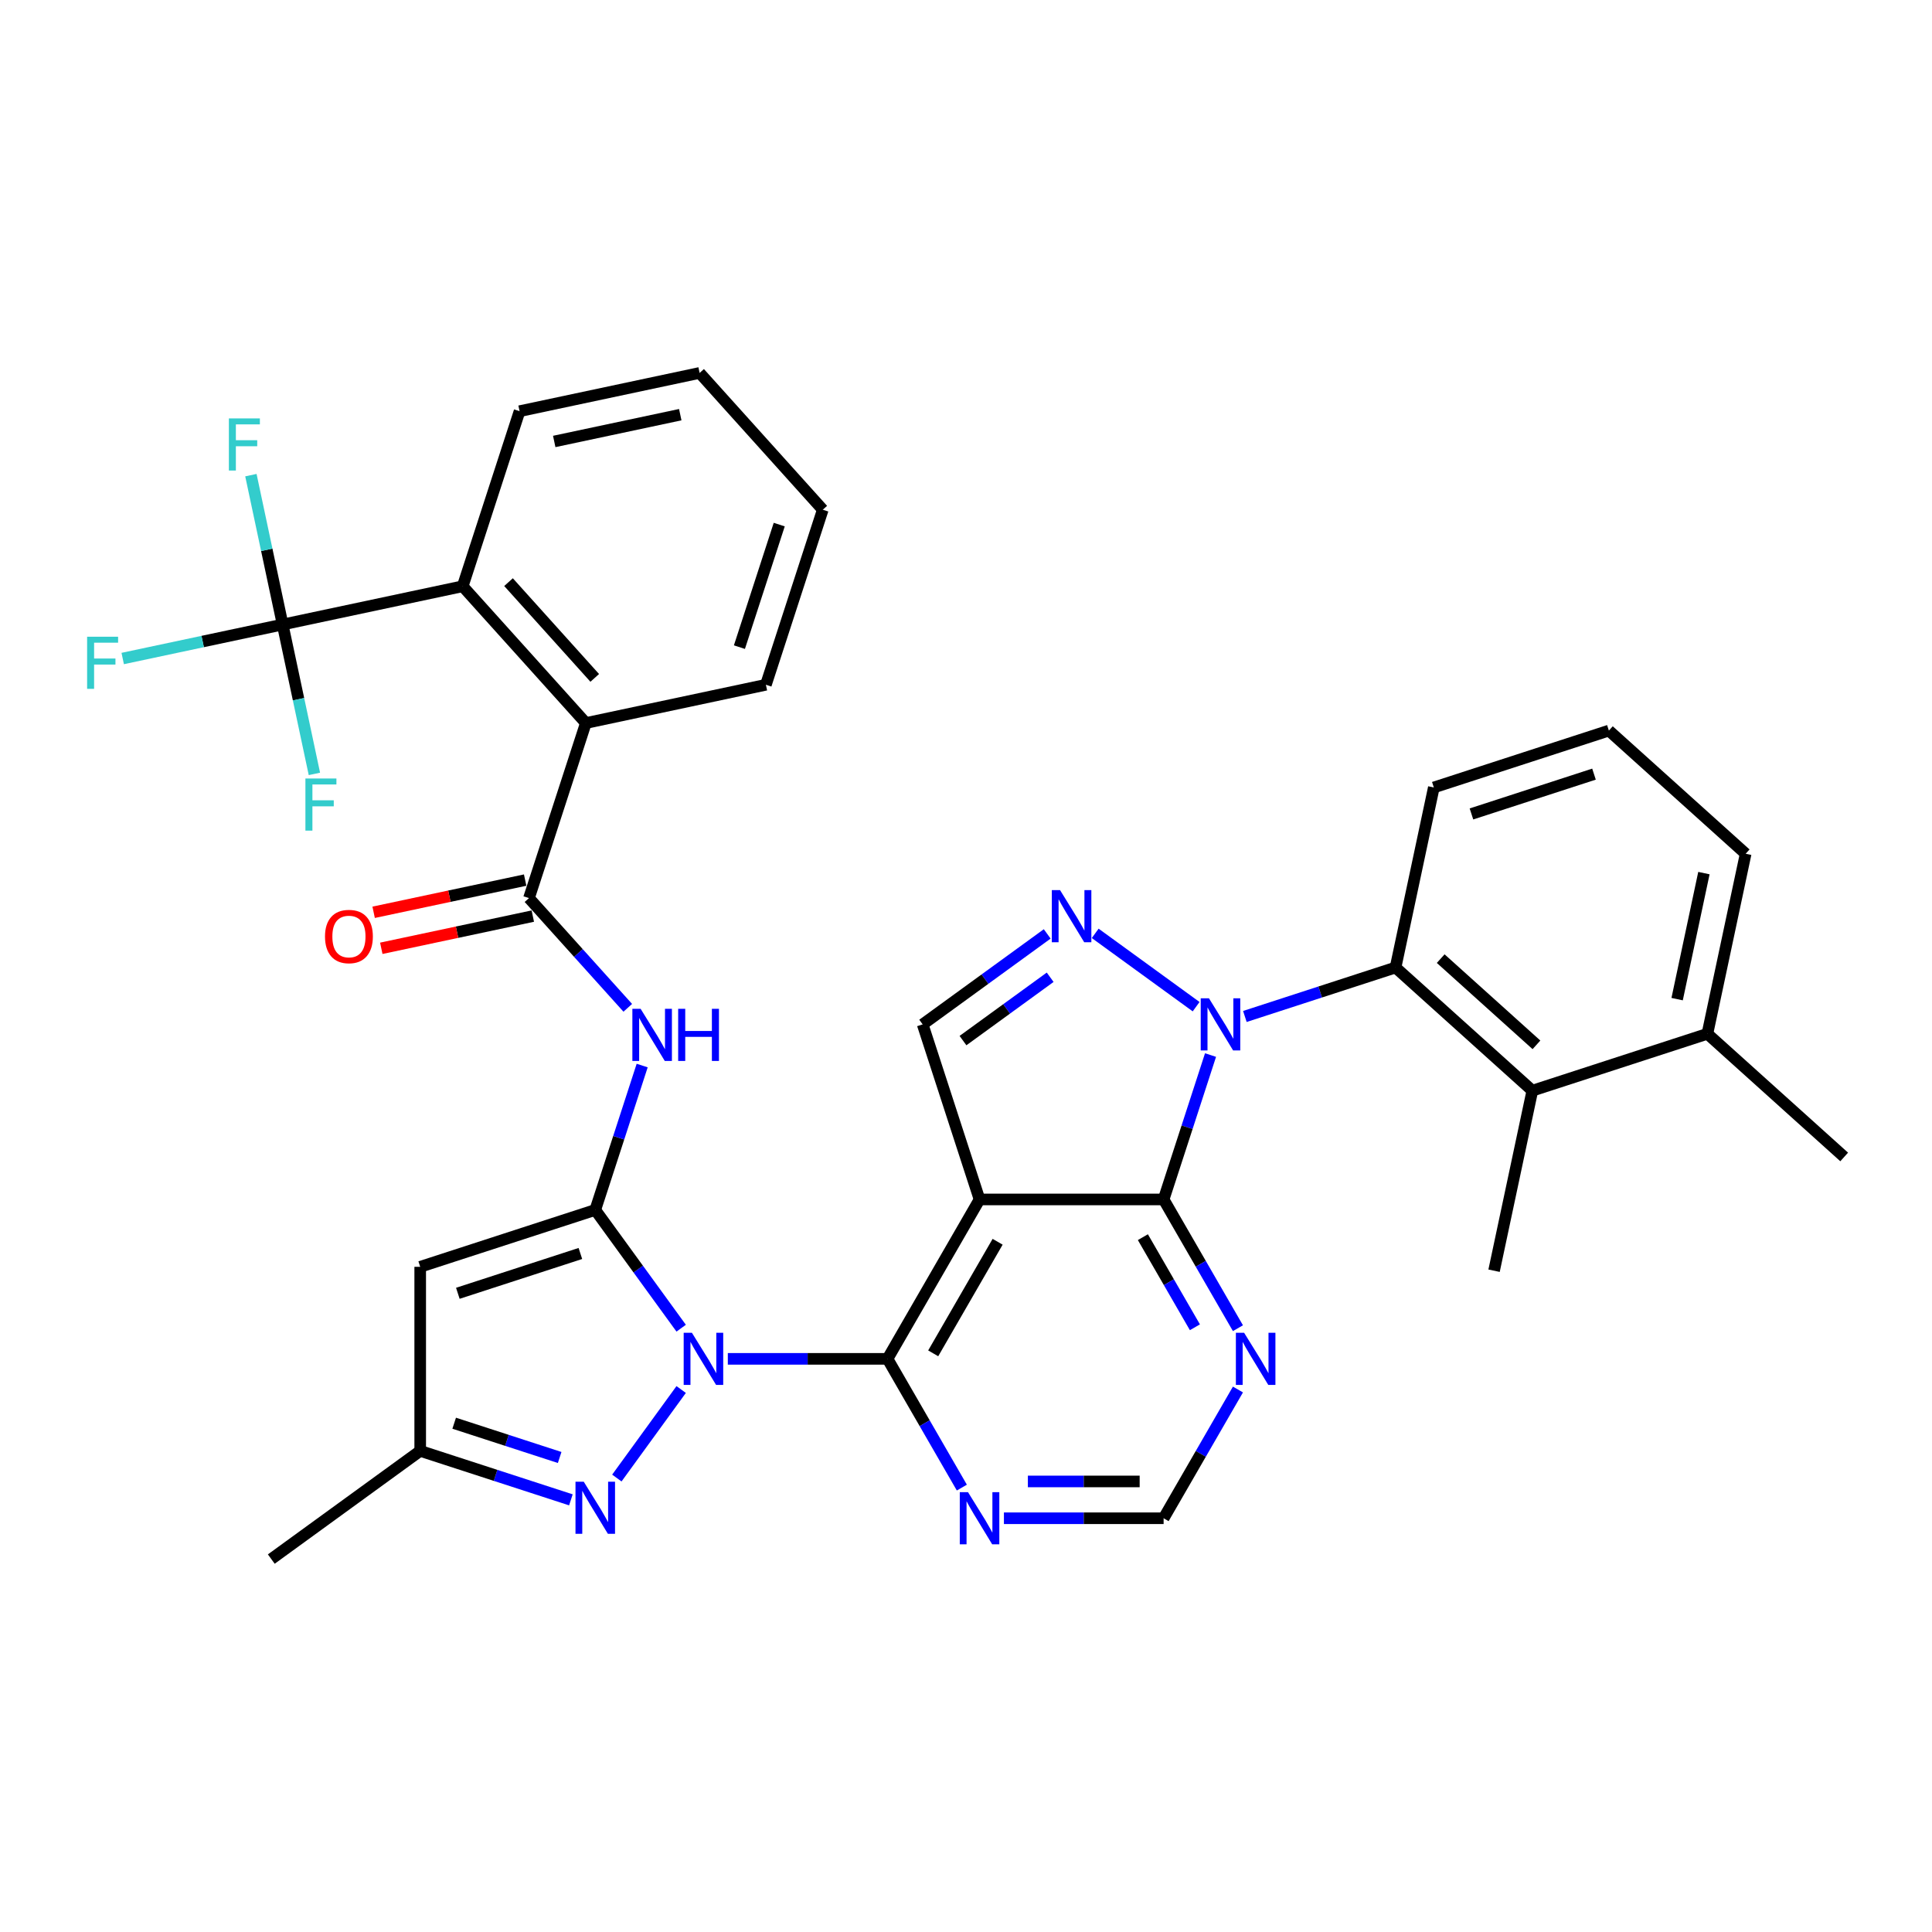 <?xml version='1.0' encoding='iso-8859-1'?>
<svg version='1.1' baseProfile='full'
              xmlns='http://www.w3.org/2000/svg'
                      xmlns:rdkit='http://www.rdkit.org/xml'
                      xmlns:xlink='http://www.w3.org/1999/xlink'
                  xml:space='preserve'
width='1000px' height='1000px' viewBox='0 0 1000 1000'>
<!-- END OF HEADER -->
<rect style='opacity:1.0;fill:#FFFFFF;stroke:none' width='1000' height='1000' x='0' y='0'> </rect>
<path class='bond-0' d='M 352.574,687.467 L 330.34,656.865' style='fill:none;fill-rule:evenodd;stroke:#0000FF;stroke-width:6px;stroke-linecap:butt;stroke-linejoin:miter;stroke-opacity:1' />
<path class='bond-0' d='M 330.34,656.865 L 308.106,626.262' style='fill:none;fill-rule:evenodd;stroke:#000000;stroke-width:6px;stroke-linecap:butt;stroke-linejoin:miter;stroke-opacity:1' />
<path class='bond-3' d='M 376.719,703.339 L 418.048,703.339' style='fill:none;fill-rule:evenodd;stroke:#0000FF;stroke-width:6px;stroke-linecap:butt;stroke-linejoin:miter;stroke-opacity:1' />
<path class='bond-3' d='M 418.048,703.339 L 459.377,703.339' style='fill:none;fill-rule:evenodd;stroke:#000000;stroke-width:6px;stroke-linecap:butt;stroke-linejoin:miter;stroke-opacity:1' />
<path class='bond-6' d='M 352.574,719.211 L 319.282,765.034' style='fill:none;fill-rule:evenodd;stroke:#0000FF;stroke-width:6px;stroke-linecap:butt;stroke-linejoin:miter;stroke-opacity:1' />
<path class='bond-7' d='M 308.106,626.262 L 217.497,655.703' style='fill:none;fill-rule:evenodd;stroke:#000000;stroke-width:6px;stroke-linecap:butt;stroke-linejoin:miter;stroke-opacity:1' />
<path class='bond-7' d='M 300.403,648.8 L 236.976,669.409' style='fill:none;fill-rule:evenodd;stroke:#000000;stroke-width:6px;stroke-linecap:butt;stroke-linejoin:miter;stroke-opacity:1' />
<path class='bond-8' d='M 308.106,626.262 L 320.248,588.894' style='fill:none;fill-rule:evenodd;stroke:#000000;stroke-width:6px;stroke-linecap:butt;stroke-linejoin:miter;stroke-opacity:1' />
<path class='bond-8' d='M 320.248,588.894 L 332.389,551.526' style='fill:none;fill-rule:evenodd;stroke:#0000FF;stroke-width:6px;stroke-linecap:butt;stroke-linejoin:miter;stroke-opacity:1' />
<path class='bond-1' d='M 626.569,546.094 L 614.427,583.463' style='fill:none;fill-rule:evenodd;stroke:#0000FF;stroke-width:6px;stroke-linecap:butt;stroke-linejoin:miter;stroke-opacity:1' />
<path class='bond-1' d='M 614.427,583.463 L 602.285,620.831' style='fill:none;fill-rule:evenodd;stroke:#000000;stroke-width:6px;stroke-linecap:butt;stroke-linejoin:miter;stroke-opacity:1' />
<path class='bond-10' d='M 644.34,526.124 L 683.337,513.453' style='fill:none;fill-rule:evenodd;stroke:#0000FF;stroke-width:6px;stroke-linecap:butt;stroke-linejoin:miter;stroke-opacity:1' />
<path class='bond-10' d='M 683.337,513.453 L 722.335,500.781' style='fill:none;fill-rule:evenodd;stroke:#000000;stroke-width:6px;stroke-linecap:butt;stroke-linejoin:miter;stroke-opacity:1' />
<path class='bond-37' d='M 619.112,521.057 L 566.873,483.104' style='fill:none;fill-rule:evenodd;stroke:#0000FF;stroke-width:6px;stroke-linecap:butt;stroke-linejoin:miter;stroke-opacity:1' />
<path class='bond-2' d='M 507.013,620.831 L 459.377,703.339' style='fill:none;fill-rule:evenodd;stroke:#000000;stroke-width:6px;stroke-linecap:butt;stroke-linejoin:miter;stroke-opacity:1' />
<path class='bond-2' d='M 516.369,642.734 L 483.024,700.49' style='fill:none;fill-rule:evenodd;stroke:#000000;stroke-width:6px;stroke-linecap:butt;stroke-linejoin:miter;stroke-opacity:1' />
<path class='bond-4' d='M 507.013,620.831 L 602.285,620.831' style='fill:none;fill-rule:evenodd;stroke:#000000;stroke-width:6px;stroke-linecap:butt;stroke-linejoin:miter;stroke-opacity:1' />
<path class='bond-11' d='M 507.013,620.831 L 477.573,530.222' style='fill:none;fill-rule:evenodd;stroke:#000000;stroke-width:6px;stroke-linecap:butt;stroke-linejoin:miter;stroke-opacity:1' />
<path class='bond-16' d='M 459.377,703.339 L 478.613,736.657' style='fill:none;fill-rule:evenodd;stroke:#000000;stroke-width:6px;stroke-linecap:butt;stroke-linejoin:miter;stroke-opacity:1' />
<path class='bond-16' d='M 478.613,736.657 L 497.849,769.975' style='fill:none;fill-rule:evenodd;stroke:#0000FF;stroke-width:6px;stroke-linecap:butt;stroke-linejoin:miter;stroke-opacity:1' />
<path class='bond-36' d='M 602.285,620.831 L 621.521,654.149' style='fill:none;fill-rule:evenodd;stroke:#000000;stroke-width:6px;stroke-linecap:butt;stroke-linejoin:miter;stroke-opacity:1' />
<path class='bond-36' d='M 621.521,654.149 L 640.757,687.467' style='fill:none;fill-rule:evenodd;stroke:#0000FF;stroke-width:6px;stroke-linecap:butt;stroke-linejoin:miter;stroke-opacity:1' />
<path class='bond-36' d='M 591.554,640.354 L 605.02,663.676' style='fill:none;fill-rule:evenodd;stroke:#000000;stroke-width:6px;stroke-linecap:butt;stroke-linejoin:miter;stroke-opacity:1' />
<path class='bond-36' d='M 605.02,663.676 L 618.485,686.999' style='fill:none;fill-rule:evenodd;stroke:#0000FF;stroke-width:6px;stroke-linecap:butt;stroke-linejoin:miter;stroke-opacity:1' />
<path class='bond-5' d='M 542.035,483.387 L 509.804,506.805' style='fill:none;fill-rule:evenodd;stroke:#0000FF;stroke-width:6px;stroke-linecap:butt;stroke-linejoin:miter;stroke-opacity:1' />
<path class='bond-5' d='M 509.804,506.805 L 477.573,530.222' style='fill:none;fill-rule:evenodd;stroke:#000000;stroke-width:6px;stroke-linecap:butt;stroke-linejoin:miter;stroke-opacity:1' />
<path class='bond-5' d='M 543.566,505.828 L 521.004,522.22' style='fill:none;fill-rule:evenodd;stroke:#0000FF;stroke-width:6px;stroke-linecap:butt;stroke-linejoin:miter;stroke-opacity:1' />
<path class='bond-5' d='M 521.004,522.22 L 498.442,538.612' style='fill:none;fill-rule:evenodd;stroke:#000000;stroke-width:6px;stroke-linecap:butt;stroke-linejoin:miter;stroke-opacity:1' />
<path class='bond-17' d='M 295.492,776.317 L 256.494,763.646' style='fill:none;fill-rule:evenodd;stroke:#0000FF;stroke-width:6px;stroke-linecap:butt;stroke-linejoin:miter;stroke-opacity:1' />
<path class='bond-17' d='M 256.494,763.646 L 217.497,750.975' style='fill:none;fill-rule:evenodd;stroke:#000000;stroke-width:6px;stroke-linecap:butt;stroke-linejoin:miter;stroke-opacity:1' />
<path class='bond-17' d='M 289.681,754.394 L 262.383,745.524' style='fill:none;fill-rule:evenodd;stroke:#0000FF;stroke-width:6px;stroke-linecap:butt;stroke-linejoin:miter;stroke-opacity:1' />
<path class='bond-17' d='M 262.383,745.524 L 235.084,736.654' style='fill:none;fill-rule:evenodd;stroke:#000000;stroke-width:6px;stroke-linecap:butt;stroke-linejoin:miter;stroke-opacity:1' />
<path class='bond-35' d='M 217.497,655.703 L 217.497,750.975' style='fill:none;fill-rule:evenodd;stroke:#000000;stroke-width:6px;stroke-linecap:butt;stroke-linejoin:miter;stroke-opacity:1' />
<path class='bond-9' d='M 324.933,521.644 L 299.365,493.248' style='fill:none;fill-rule:evenodd;stroke:#0000FF;stroke-width:6px;stroke-linecap:butt;stroke-linejoin:miter;stroke-opacity:1' />
<path class='bond-9' d='M 299.365,493.248 L 273.797,464.853' style='fill:none;fill-rule:evenodd;stroke:#000000;stroke-width:6px;stroke-linecap:butt;stroke-linejoin:miter;stroke-opacity:1' />
<path class='bond-13' d='M 273.797,464.853 L 303.238,374.244' style='fill:none;fill-rule:evenodd;stroke:#000000;stroke-width:6px;stroke-linecap:butt;stroke-linejoin:miter;stroke-opacity:1' />
<path class='bond-20' d='M 271.816,455.534 L 232.605,463.868' style='fill:none;fill-rule:evenodd;stroke:#000000;stroke-width:6px;stroke-linecap:butt;stroke-linejoin:miter;stroke-opacity:1' />
<path class='bond-20' d='M 232.605,463.868 L 193.394,472.203' style='fill:none;fill-rule:evenodd;stroke:#FF0000;stroke-width:6px;stroke-linecap:butt;stroke-linejoin:miter;stroke-opacity:1' />
<path class='bond-20' d='M 275.778,474.172 L 236.567,482.506' style='fill:none;fill-rule:evenodd;stroke:#000000;stroke-width:6px;stroke-linecap:butt;stroke-linejoin:miter;stroke-opacity:1' />
<path class='bond-20' d='M 236.567,482.506 L 197.355,490.841' style='fill:none;fill-rule:evenodd;stroke:#FF0000;stroke-width:6px;stroke-linecap:butt;stroke-linejoin:miter;stroke-opacity:1' />
<path class='bond-18' d='M 722.335,500.781 L 793.136,564.531' style='fill:none;fill-rule:evenodd;stroke:#000000;stroke-width:6px;stroke-linecap:butt;stroke-linejoin:miter;stroke-opacity:1' />
<path class='bond-18' d='M 745.705,496.184 L 795.265,540.808' style='fill:none;fill-rule:evenodd;stroke:#000000;stroke-width:6px;stroke-linecap:butt;stroke-linejoin:miter;stroke-opacity:1' />
<path class='bond-25' d='M 722.335,500.781 L 742.143,407.591' style='fill:none;fill-rule:evenodd;stroke:#000000;stroke-width:6px;stroke-linecap:butt;stroke-linejoin:miter;stroke-opacity:1' />
<path class='bond-12' d='M 146.299,323.251 L 239.489,303.443' style='fill:none;fill-rule:evenodd;stroke:#000000;stroke-width:6px;stroke-linecap:butt;stroke-linejoin:miter;stroke-opacity:1' />
<path class='bond-22' d='M 146.299,323.251 L 104.905,332.049' style='fill:none;fill-rule:evenodd;stroke:#000000;stroke-width:6px;stroke-linecap:butt;stroke-linejoin:miter;stroke-opacity:1' />
<path class='bond-22' d='M 104.905,332.049 L 63.512,340.848' style='fill:none;fill-rule:evenodd;stroke:#33CCCC;stroke-width:6px;stroke-linecap:butt;stroke-linejoin:miter;stroke-opacity:1' />
<path class='bond-23' d='M 146.299,323.251 L 154.516,361.91' style='fill:none;fill-rule:evenodd;stroke:#000000;stroke-width:6px;stroke-linecap:butt;stroke-linejoin:miter;stroke-opacity:1' />
<path class='bond-23' d='M 154.516,361.91 L 162.733,400.569' style='fill:none;fill-rule:evenodd;stroke:#33CCCC;stroke-width:6px;stroke-linecap:butt;stroke-linejoin:miter;stroke-opacity:1' />
<path class='bond-24' d='M 146.299,323.251 L 138.081,284.592' style='fill:none;fill-rule:evenodd;stroke:#000000;stroke-width:6px;stroke-linecap:butt;stroke-linejoin:miter;stroke-opacity:1' />
<path class='bond-24' d='M 138.081,284.592 L 129.864,245.933' style='fill:none;fill-rule:evenodd;stroke:#33CCCC;stroke-width:6px;stroke-linecap:butt;stroke-linejoin:miter;stroke-opacity:1' />
<path class='bond-14' d='M 303.238,374.244 L 239.489,303.443' style='fill:none;fill-rule:evenodd;stroke:#000000;stroke-width:6px;stroke-linecap:butt;stroke-linejoin:miter;stroke-opacity:1' />
<path class='bond-14' d='M 307.836,350.874 L 263.211,301.313' style='fill:none;fill-rule:evenodd;stroke:#000000;stroke-width:6px;stroke-linecap:butt;stroke-linejoin:miter;stroke-opacity:1' />
<path class='bond-27' d='M 303.238,374.244 L 396.428,354.435' style='fill:none;fill-rule:evenodd;stroke:#000000;stroke-width:6px;stroke-linecap:butt;stroke-linejoin:miter;stroke-opacity:1' />
<path class='bond-26' d='M 239.489,303.443 L 268.929,212.834' style='fill:none;fill-rule:evenodd;stroke:#000000;stroke-width:6px;stroke-linecap:butt;stroke-linejoin:miter;stroke-opacity:1' />
<path class='bond-15' d='M 640.757,719.211 L 621.521,752.529' style='fill:none;fill-rule:evenodd;stroke:#0000FF;stroke-width:6px;stroke-linecap:butt;stroke-linejoin:miter;stroke-opacity:1' />
<path class='bond-15' d='M 621.521,752.529 L 602.285,785.847' style='fill:none;fill-rule:evenodd;stroke:#000000;stroke-width:6px;stroke-linecap:butt;stroke-linejoin:miter;stroke-opacity:1' />
<path class='bond-19' d='M 519.627,785.847 L 560.956,785.847' style='fill:none;fill-rule:evenodd;stroke:#0000FF;stroke-width:6px;stroke-linecap:butt;stroke-linejoin:miter;stroke-opacity:1' />
<path class='bond-19' d='M 560.956,785.847 L 602.285,785.847' style='fill:none;fill-rule:evenodd;stroke:#000000;stroke-width:6px;stroke-linecap:butt;stroke-linejoin:miter;stroke-opacity:1' />
<path class='bond-19' d='M 532.026,766.792 L 560.956,766.792' style='fill:none;fill-rule:evenodd;stroke:#0000FF;stroke-width:6px;stroke-linecap:butt;stroke-linejoin:miter;stroke-opacity:1' />
<path class='bond-19' d='M 560.956,766.792 L 589.887,766.792' style='fill:none;fill-rule:evenodd;stroke:#000000;stroke-width:6px;stroke-linecap:butt;stroke-linejoin:miter;stroke-opacity:1' />
<path class='bond-30' d='M 217.497,750.975 L 140.42,806.974' style='fill:none;fill-rule:evenodd;stroke:#000000;stroke-width:6px;stroke-linecap:butt;stroke-linejoin:miter;stroke-opacity:1' />
<path class='bond-21' d='M 793.136,564.531 L 883.745,535.09' style='fill:none;fill-rule:evenodd;stroke:#000000;stroke-width:6px;stroke-linecap:butt;stroke-linejoin:miter;stroke-opacity:1' />
<path class='bond-28' d='M 793.136,564.531 L 773.327,657.721' style='fill:none;fill-rule:evenodd;stroke:#000000;stroke-width:6px;stroke-linecap:butt;stroke-linejoin:miter;stroke-opacity:1' />
<path class='bond-32' d='M 883.745,535.09 L 954.545,598.84' style='fill:none;fill-rule:evenodd;stroke:#000000;stroke-width:6px;stroke-linecap:butt;stroke-linejoin:miter;stroke-opacity:1' />
<path class='bond-39' d='M 883.745,535.09 L 903.553,441.9' style='fill:none;fill-rule:evenodd;stroke:#000000;stroke-width:6px;stroke-linecap:butt;stroke-linejoin:miter;stroke-opacity:1' />
<path class='bond-39' d='M 868.078,517.15 L 881.944,451.917' style='fill:none;fill-rule:evenodd;stroke:#000000;stroke-width:6px;stroke-linecap:butt;stroke-linejoin:miter;stroke-opacity:1' />
<path class='bond-29' d='M 742.143,407.591 L 832.752,378.151' style='fill:none;fill-rule:evenodd;stroke:#000000;stroke-width:6px;stroke-linecap:butt;stroke-linejoin:miter;stroke-opacity:1' />
<path class='bond-29' d='M 761.622,421.297 L 825.049,400.689' style='fill:none;fill-rule:evenodd;stroke:#000000;stroke-width:6px;stroke-linecap:butt;stroke-linejoin:miter;stroke-opacity:1' />
<path class='bond-38' d='M 268.929,212.834 L 362.119,193.026' style='fill:none;fill-rule:evenodd;stroke:#000000;stroke-width:6px;stroke-linecap:butt;stroke-linejoin:miter;stroke-opacity:1' />
<path class='bond-38' d='M 286.869,228.501 L 352.102,214.635' style='fill:none;fill-rule:evenodd;stroke:#000000;stroke-width:6px;stroke-linecap:butt;stroke-linejoin:miter;stroke-opacity:1' />
<path class='bond-33' d='M 396.428,354.435 L 425.869,263.826' style='fill:none;fill-rule:evenodd;stroke:#000000;stroke-width:6px;stroke-linecap:butt;stroke-linejoin:miter;stroke-opacity:1' />
<path class='bond-33' d='M 382.722,334.956 L 403.331,271.53' style='fill:none;fill-rule:evenodd;stroke:#000000;stroke-width:6px;stroke-linecap:butt;stroke-linejoin:miter;stroke-opacity:1' />
<path class='bond-31' d='M 832.752,378.151 L 903.553,441.9' style='fill:none;fill-rule:evenodd;stroke:#000000;stroke-width:6px;stroke-linecap:butt;stroke-linejoin:miter;stroke-opacity:1' />
<path class='bond-34' d='M 425.869,263.826 L 362.119,193.026' style='fill:none;fill-rule:evenodd;stroke:#000000;stroke-width:6px;stroke-linecap:butt;stroke-linejoin:miter;stroke-opacity:1' />
<path  class='atom-0' d='M 358.141 689.848
L 366.983 704.139
Q 367.859 705.549, 369.269 708.103
Q 370.679 710.656, 370.755 710.808
L 370.755 689.848
L 374.338 689.848
L 374.338 716.829
L 370.641 716.829
L 361.152 701.205
Q 360.047 699.376, 358.865 697.28
Q 357.722 695.184, 357.379 694.536
L 357.379 716.829
L 353.873 716.829
L 353.873 689.848
L 358.141 689.848
' fill='#0000FF'/>
<path  class='atom-2' d='M 625.762 516.732
L 634.603 531.022
Q 635.48 532.432, 636.89 534.986
Q 638.3 537.539, 638.376 537.691
L 638.376 516.732
L 641.958 516.732
L 641.958 543.713
L 638.261 543.713
L 628.772 528.088
Q 627.667 526.259, 626.486 524.163
Q 625.343 522.067, 625 521.419
L 625 543.713
L 621.494 543.713
L 621.494 516.732
L 625.762 516.732
' fill='#0000FF'/>
<path  class='atom-6' d='M 548.685 460.732
L 557.526 475.023
Q 558.403 476.433, 559.813 478.986
Q 561.223 481.54, 561.299 481.692
L 561.299 460.732
L 564.881 460.732
L 564.881 487.713
L 561.185 487.713
L 551.696 472.089
Q 550.591 470.259, 549.409 468.163
Q 548.266 466.067, 547.923 465.42
L 547.923 487.713
L 544.417 487.713
L 544.417 460.732
L 548.685 460.732
' fill='#0000FF'/>
<path  class='atom-7' d='M 302.142 766.925
L 310.983 781.216
Q 311.86 782.626, 313.27 785.179
Q 314.68 787.732, 314.756 787.885
L 314.756 766.925
L 318.338 766.925
L 318.338 793.906
L 314.642 793.906
L 305.153 778.281
Q 304.047 776.452, 302.866 774.356
Q 301.723 772.26, 301.38 771.612
L 301.38 793.906
L 297.874 793.906
L 297.874 766.925
L 302.142 766.925
' fill='#0000FF'/>
<path  class='atom-9' d='M 331.583 522.163
L 340.424 536.454
Q 341.3 537.864, 342.71 540.417
Q 344.12 542.97, 344.197 543.123
L 344.197 522.163
L 347.779 522.163
L 347.779 549.144
L 344.082 549.144
L 334.593 533.519
Q 333.488 531.69, 332.307 529.594
Q 331.163 527.498, 330.82 526.85
L 330.82 549.144
L 327.314 549.144
L 327.314 522.163
L 331.583 522.163
' fill='#0000FF'/>
<path  class='atom-9' d='M 351.018 522.163
L 354.677 522.163
L 354.677 533.634
L 368.472 533.634
L 368.472 522.163
L 372.13 522.163
L 372.13 549.144
L 368.472 549.144
L 368.472 536.682
L 354.677 536.682
L 354.677 549.144
L 351.018 549.144
L 351.018 522.163
' fill='#0000FF'/>
<path  class='atom-16' d='M 643.957 689.848
L 652.798 704.139
Q 653.675 705.549, 655.085 708.103
Q 656.495 710.656, 656.571 710.808
L 656.571 689.848
L 660.153 689.848
L 660.153 716.829
L 656.457 716.829
L 646.968 701.205
Q 645.863 699.376, 644.681 697.28
Q 643.538 695.184, 643.195 694.536
L 643.195 716.829
L 639.689 716.829
L 639.689 689.848
L 643.957 689.848
' fill='#0000FF'/>
<path  class='atom-17' d='M 501.049 772.356
L 509.89 786.647
Q 510.767 788.057, 512.177 790.61
Q 513.587 793.164, 513.663 793.316
L 513.663 772.356
L 517.245 772.356
L 517.245 799.337
L 513.549 799.337
L 504.06 783.713
Q 502.955 781.884, 501.773 779.788
Q 500.63 777.692, 500.287 777.044
L 500.287 799.337
L 496.781 799.337
L 496.781 772.356
L 501.049 772.356
' fill='#0000FF'/>
<path  class='atom-21' d='M 168.222 484.737
Q 168.222 478.258, 171.423 474.638
Q 174.624 471.018, 180.607 471.018
Q 186.59 471.018, 189.791 474.638
Q 192.993 478.258, 192.993 484.737
Q 192.993 491.292, 189.753 495.026
Q 186.514 498.723, 180.607 498.723
Q 174.662 498.723, 171.423 495.026
Q 168.222 491.33, 168.222 484.737
M 180.607 495.674
Q 184.723 495.674, 186.933 492.93
Q 189.182 490.148, 189.182 484.737
Q 189.182 479.44, 186.933 476.772
Q 184.723 474.066, 180.607 474.066
Q 176.492 474.066, 174.243 476.734
Q 172.033 479.402, 172.033 484.737
Q 172.033 490.186, 174.243 492.93
Q 176.492 495.674, 180.607 495.674
' fill='#FF0000'/>
<path  class='atom-23' d='M 45.087 329.569
L 61.13 329.569
L 61.13 332.655
L 48.707 332.655
L 48.707 340.849
L 59.758 340.849
L 59.758 343.974
L 48.707 343.974
L 48.707 356.55
L 45.087 356.55
L 45.087 329.569
' fill='#33CCCC'/>
<path  class='atom-24' d='M 158.085 402.95
L 174.129 402.95
L 174.129 406.037
L 161.705 406.037
L 161.705 414.231
L 172.757 414.231
L 172.757 417.356
L 161.705 417.356
L 161.705 429.931
L 158.085 429.931
L 158.085 402.95
' fill='#33CCCC'/>
<path  class='atom-25' d='M 118.469 216.57
L 134.512 216.57
L 134.512 219.657
L 122.089 219.657
L 122.089 227.851
L 133.14 227.851
L 133.14 230.976
L 122.089 230.976
L 122.089 243.551
L 118.469 243.551
L 118.469 216.57
' fill='#33CCCC'/>
</svg>
